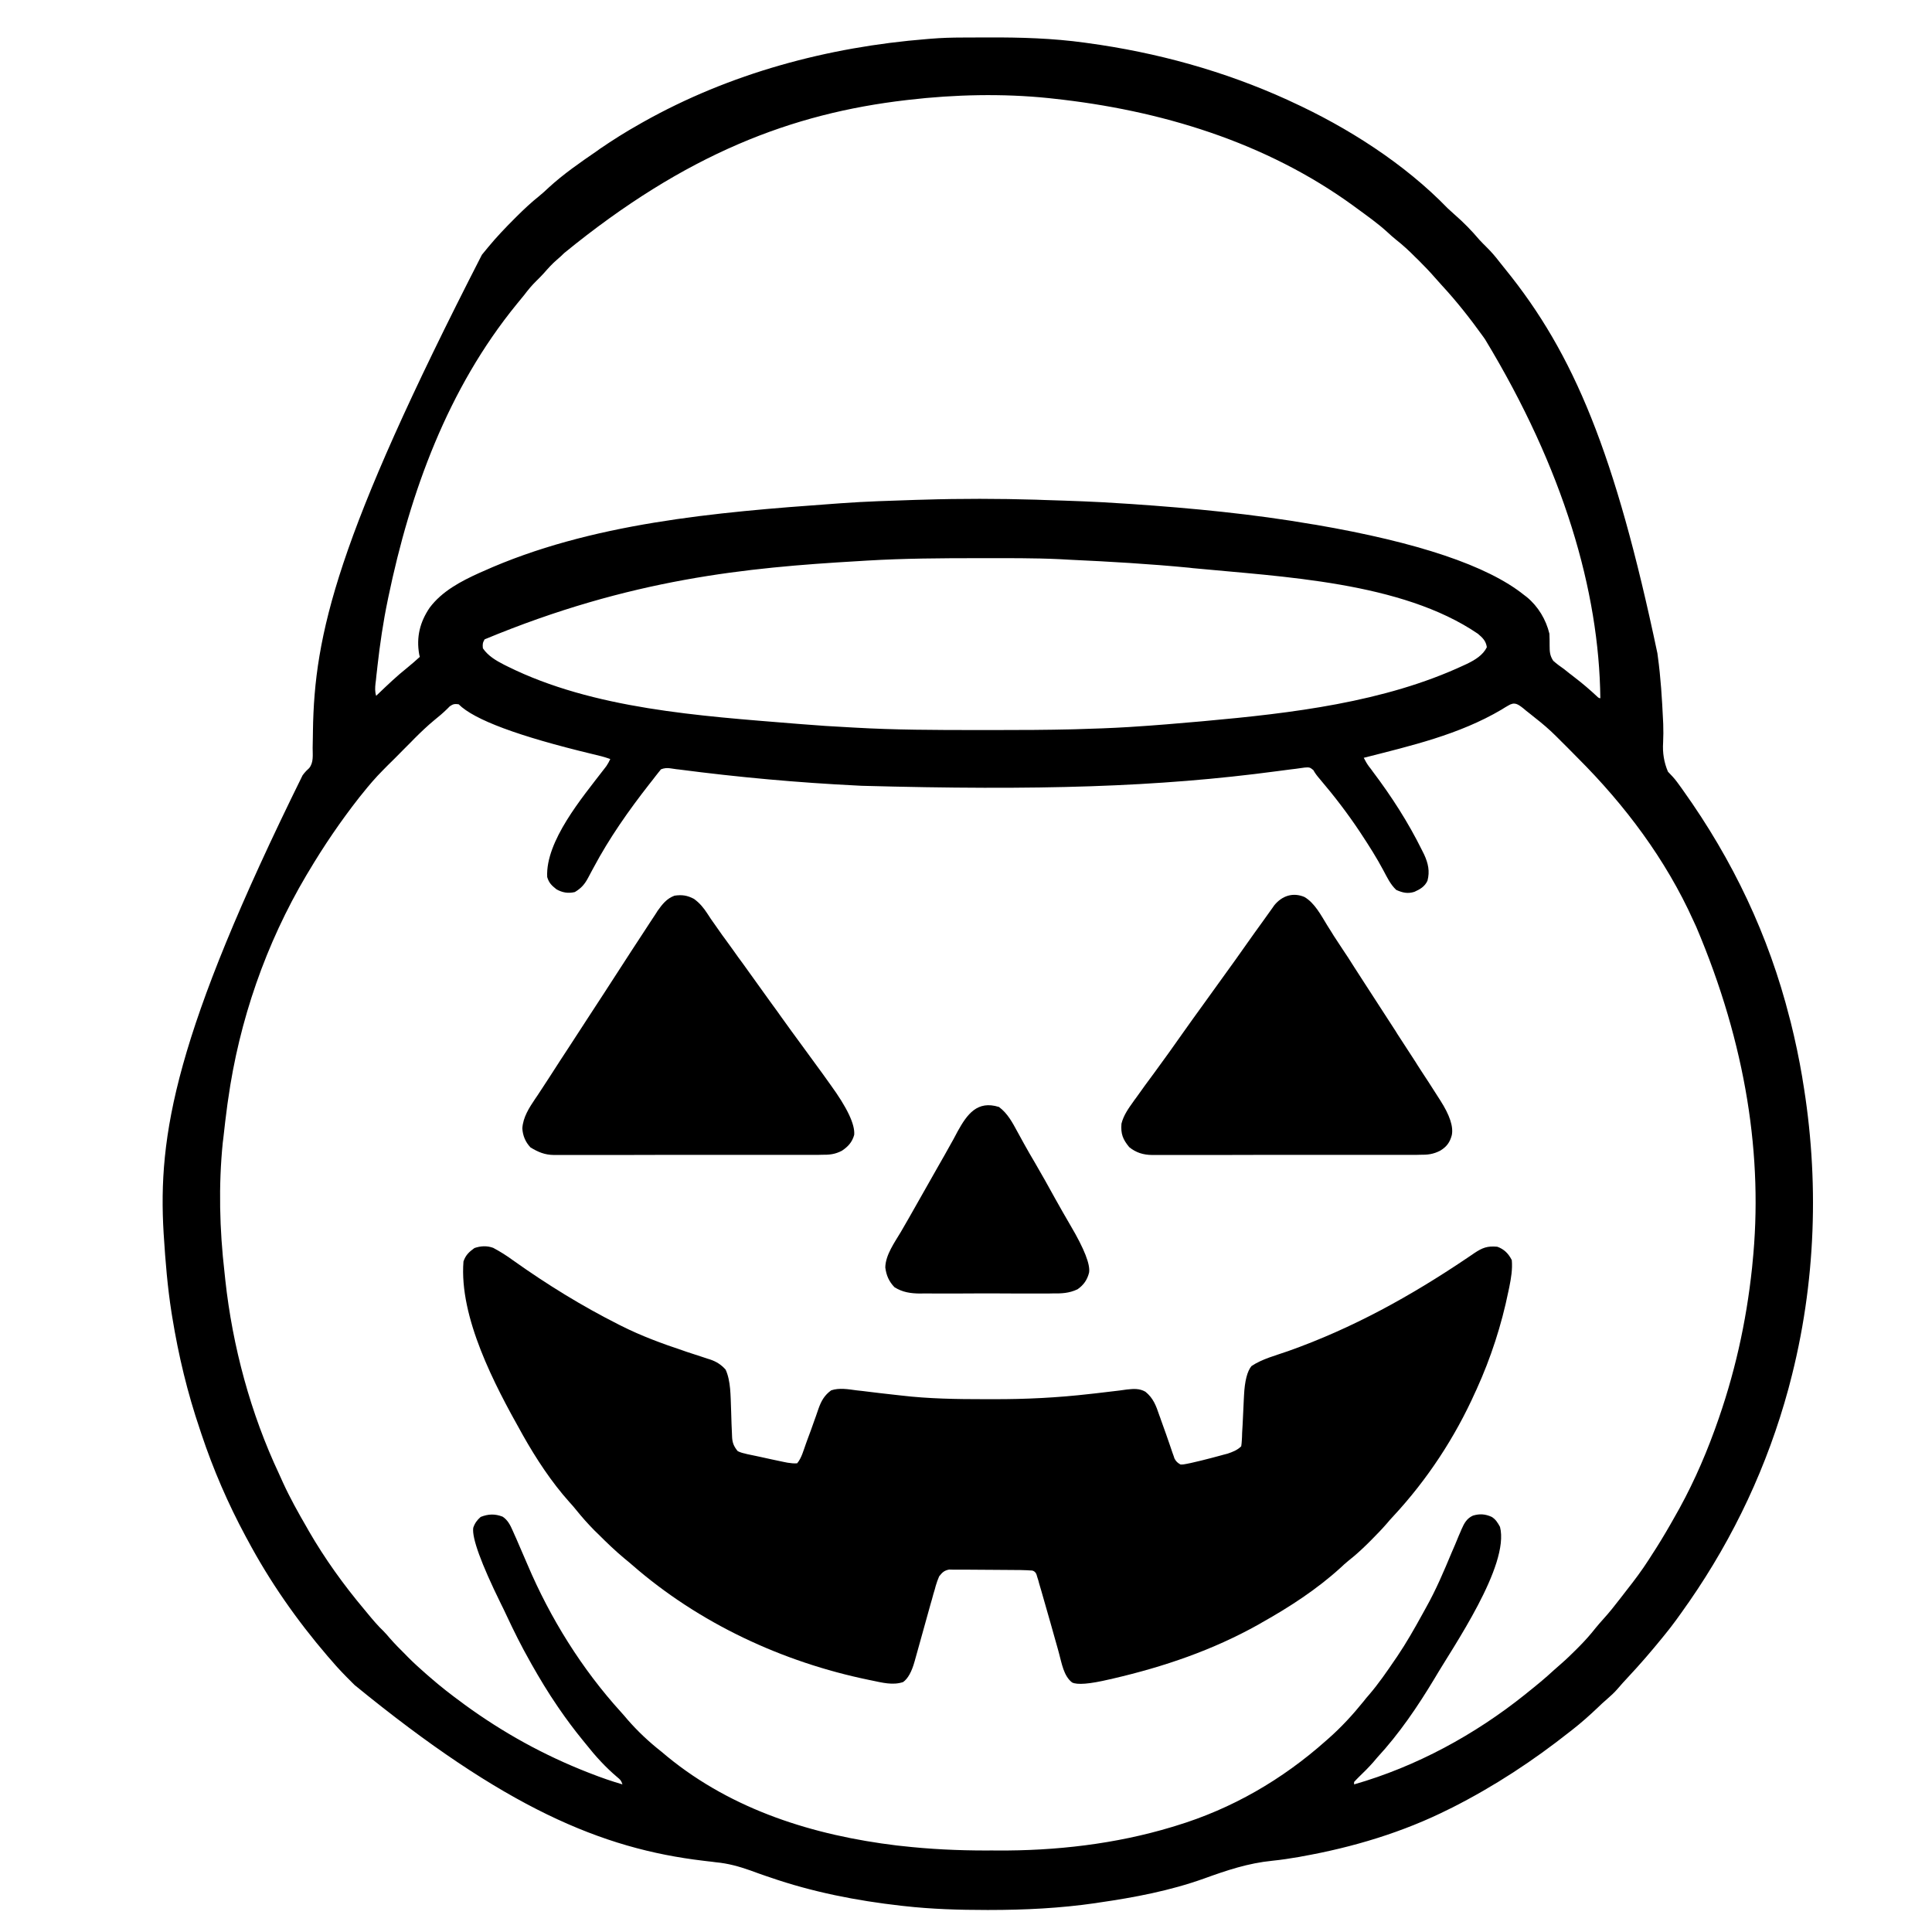 <svg xmlns="http://www.w3.org/2000/svg" xmlns:xlink="http://www.w3.org/1999/xlink" width="100" zoomAndPan="magnify" viewBox="0 0 75 75" height="100" preserveAspectRatio="xMidYMid meet" version="1.0"><defs><clipPath id="5e08177164"><path d="M 6.125 1.426 L 70.625 1.426 L 70.625 74.176 L 6.125 74.176 Z M 6.125 1.426 " clip-rule="nonzero"/></clipPath></defs><g clip-path="url(#5e08177164)"><path fill="#000000" d="M 37.379 1.457 C 37.414 1.457 37.445 1.457 37.48 1.457 C 37.738 1.453 37.996 1.453 38.254 1.453 C 38.289 1.453 38.328 1.453 38.367 1.453 C 39.621 1.449 40.863 1.484 42.109 1.656 C 42.145 1.66 42.184 1.668 42.223 1.672 C 44.898 2.035 47.512 2.754 49.977 3.875 C 50.023 3.898 50.07 3.918 50.117 3.941 C 52.305 4.941 54.523 6.352 56.203 8.09 C 56.289 8.172 56.375 8.25 56.465 8.328 C 56.812 8.629 57.133 8.957 57.43 9.309 C 57.523 9.41 57.621 9.508 57.719 9.605 C 57.898 9.781 58.055 9.965 58.207 10.164 C 58.285 10.262 58.359 10.355 58.438 10.453 C 61.098 13.73 62.703 17.59 64.34 25.359 C 64.344 25.395 64.352 25.434 64.355 25.473 C 64.469 26.297 64.52 27.129 64.559 27.961 C 64.559 28.008 64.562 28.055 64.566 28.102 C 64.574 28.344 64.574 28.582 64.562 28.824 C 64.535 29.223 64.598 29.602 64.75 29.957 C 64.809 30.023 64.871 30.086 64.934 30.152 C 65.059 30.285 65.16 30.438 65.27 30.586 C 65.293 30.621 65.316 30.652 65.344 30.691 C 67.262 33.379 68.66 36.309 69.473 39.523 C 69.488 39.578 69.5 39.629 69.516 39.684 C 69.691 40.387 69.84 41.094 69.961 41.809 C 69.965 41.844 69.973 41.879 69.977 41.914 C 70.625 45.746 70.516 49.797 69.473 53.734 C 69.457 53.793 69.441 53.852 69.426 53.914 C 68.617 56.887 67.32 59.656 65.566 62.188 C 65.539 62.223 65.516 62.262 65.488 62.297 C 65.211 62.695 64.934 63.086 64.625 63.461 C 64.59 63.5 64.559 63.543 64.527 63.582 C 64.102 64.105 63.664 64.613 63.203 65.105 C 63.062 65.254 62.926 65.406 62.793 65.562 C 62.668 65.707 62.531 65.832 62.387 65.957 C 62.258 66.066 62.137 66.18 62.016 66.297 C 61.703 66.594 61.383 66.879 61.043 67.145 C 61.012 67.168 60.984 67.191 60.953 67.215 C 59.512 68.355 58.02 69.336 56.379 70.168 C 56.344 70.184 56.305 70.203 56.266 70.223 C 54.469 71.129 52.512 71.715 50.535 72.066 C 50.5 72.074 50.469 72.078 50.434 72.086 C 50.086 72.145 49.742 72.199 49.391 72.234 C 48.449 72.328 47.625 72.605 46.738 72.926 C 45.418 73.398 44.039 73.66 42.652 73.859 C 42.609 73.867 42.57 73.871 42.527 73.879 C 41.152 74.078 39.785 74.145 38.398 74.145 C 38.367 74.145 38.336 74.145 38.305 74.145 C 37.227 74.145 36.16 74.113 35.09 73.992 C 35.055 73.988 35.02 73.984 34.98 73.98 C 33.25 73.785 31.539 73.449 29.891 72.879 C 29.848 72.863 29.805 72.848 29.762 72.836 C 29.547 72.762 29.336 72.688 29.125 72.609 C 28.68 72.453 28.262 72.336 27.789 72.293 C 27.684 72.277 27.578 72.266 27.469 72.254 C 27.414 72.246 27.359 72.242 27.305 72.234 C 23.355 71.766 19.598 70.184 13.762 65.41 C 13.734 65.383 13.707 65.359 13.684 65.332 C 13.398 65.047 13.117 64.762 12.859 64.453 C 12.812 64.398 12.766 64.344 12.715 64.289 C 11.523 62.898 10.473 61.398 9.609 59.777 C 9.586 59.734 9.562 59.688 9.535 59.641 C 8.848 58.363 8.281 57.051 7.82 55.672 C 7.801 55.613 7.781 55.555 7.762 55.496 C 7.277 54.07 6.93 52.625 6.688 51.137 C 6.68 51.082 6.672 51.023 6.66 50.965 C 6.504 49.973 6.422 48.977 6.359 47.977 C 6.355 47.941 6.355 47.91 6.352 47.875 C 6.125 44.074 6.781 40.156 11.746 30.098 C 11.766 30.07 11.789 30.043 11.809 30.016 C 11.848 29.965 11.914 29.898 12 29.82 C 12.18 29.605 12.137 29.301 12.137 29.035 C 12.137 28.895 12.141 28.75 12.145 28.605 C 12.145 28.531 12.145 28.457 12.148 28.383 C 12.203 24.629 13.062 20.898 18.707 9.891 C 18.793 9.789 18.875 9.688 18.961 9.582 C 19.277 9.199 19.621 8.84 19.973 8.488 C 20 8.465 20.023 8.438 20.047 8.414 C 20.332 8.129 20.621 7.859 20.938 7.605 C 21.062 7.504 21.18 7.398 21.297 7.285 C 21.875 6.754 22.527 6.305 23.176 5.859 C 23.207 5.836 23.242 5.812 23.277 5.785 C 23.781 5.441 24.293 5.117 24.824 4.82 C 24.867 4.797 24.91 4.77 24.953 4.746 C 28.332 2.844 32.133 1.824 35.984 1.516 C 36.031 1.512 36.082 1.508 36.129 1.504 C 36.547 1.469 36.961 1.457 37.379 1.457 Z M 35.281 3.875 C 35.246 3.879 35.211 3.883 35.176 3.887 C 30.754 4.402 26.629 5.961 21.902 9.824 C 21.812 9.914 21.719 10 21.621 10.082 C 21.434 10.242 21.273 10.422 21.113 10.605 C 21.016 10.711 20.918 10.812 20.816 10.91 C 20.645 11.078 20.496 11.258 20.352 11.449 C 20.254 11.57 20.152 11.691 20.055 11.812 C 17.387 15.082 15.926 19.094 15.074 23.188 C 15.066 23.219 15.059 23.25 15.055 23.281 C 14.875 24.141 14.75 25 14.652 25.867 C 14.648 25.914 14.641 25.961 14.637 26.008 C 14.621 26.141 14.605 26.273 14.594 26.402 C 14.586 26.445 14.582 26.484 14.578 26.523 C 14.559 26.699 14.551 26.844 14.602 27.012 C 14.625 26.992 14.645 26.969 14.668 26.949 C 15.039 26.594 15.406 26.242 15.809 25.922 C 15.977 25.785 16.137 25.645 16.297 25.5 C 16.289 25.469 16.281 25.438 16.273 25.402 C 16.156 24.73 16.301 24.148 16.68 23.59 C 17.16 22.949 17.891 22.566 18.605 22.242 C 18.648 22.223 18.691 22.203 18.738 22.184 C 22.914 20.301 27.82 19.883 32.332 19.559 C 32.441 19.551 32.551 19.543 32.66 19.535 C 33.617 19.465 34.574 19.438 35.535 19.406 C 35.637 19.402 35.738 19.398 35.84 19.398 C 37.305 19.352 38.762 19.355 40.227 19.398 C 40.332 19.402 40.441 19.406 40.547 19.41 C 41.551 19.441 42.551 19.473 43.551 19.543 C 43.676 19.551 43.797 19.559 43.922 19.566 C 46.277 19.727 48.637 19.953 50.965 20.355 C 51 20.359 51.035 20.367 51.074 20.371 C 55.051 21.055 57.746 21.961 59.16 23.094 C 59.199 23.121 59.234 23.152 59.273 23.18 C 59.711 23.543 60.016 24.051 60.148 24.602 C 60.156 24.754 60.156 24.906 60.156 25.059 C 60.156 25.297 60.164 25.449 60.297 25.652 C 60.43 25.77 60.566 25.871 60.715 25.973 C 60.785 26.027 60.859 26.086 60.93 26.145 C 61 26.195 61.066 26.25 61.137 26.305 C 61.434 26.531 61.715 26.773 61.988 27.027 C 62.039 27.082 62.086 27.109 62.125 27.105 C 62.078 22.938 60.699 18.211 57.652 13.176 C 57.629 13.141 57.602 13.105 57.578 13.07 C 57.078 12.375 56.555 11.707 55.973 11.078 C 55.887 10.984 55.801 10.883 55.711 10.785 C 55.508 10.551 55.293 10.328 55.074 10.109 C 55.031 10.07 54.988 10.027 54.945 9.984 C 54.703 9.738 54.457 9.512 54.184 9.297 C 54.07 9.207 53.969 9.113 53.863 9.016 C 53.488 8.672 53.07 8.379 52.66 8.078 C 52.621 8.047 52.582 8.02 52.543 7.992 C 49.129 5.508 45.035 4.273 40.883 3.828 C 40.828 3.82 40.77 3.816 40.711 3.809 C 38.922 3.625 37.066 3.668 35.281 3.875 Z M 33.66 21.762 C 33.535 21.77 33.41 21.777 33.285 21.785 C 29 22.035 24.488 22.461 18.812 24.82 C 18.734 24.953 18.73 25.02 18.746 25.168 C 18.949 25.465 19.258 25.645 19.57 25.805 C 19.613 25.824 19.656 25.848 19.703 25.871 C 23.035 27.527 27.191 27.793 30.84 28.09 C 30.938 28.098 31.035 28.105 31.133 28.113 C 31.742 28.164 32.355 28.203 32.969 28.234 C 33.039 28.238 33.109 28.242 33.18 28.246 C 34.746 28.336 36.312 28.34 37.883 28.34 C 38.141 28.34 38.402 28.34 38.66 28.34 C 39.652 28.34 40.645 28.336 41.637 28.312 C 41.676 28.312 41.715 28.309 41.75 28.309 C 42.445 28.289 43.141 28.266 43.832 28.223 C 43.871 28.219 43.91 28.219 43.949 28.215 C 44.844 28.16 45.738 28.082 46.629 28.004 C 46.672 28 46.715 27.996 46.758 27.992 C 50.121 27.688 53.742 27.266 56.832 25.824 C 56.871 25.809 56.91 25.789 56.949 25.77 C 57.254 25.621 57.566 25.438 57.719 25.125 C 57.684 24.879 57.555 24.758 57.371 24.602 C 54.41 22.582 49.762 22.391 46.301 22.055 C 46.258 22.051 46.211 22.043 46.168 22.039 C 44.633 21.891 43.094 21.801 41.551 21.73 C 41.414 21.723 41.273 21.715 41.133 21.707 C 40.133 21.66 39.133 21.668 38.133 21.668 C 38.082 21.668 38.035 21.668 37.984 21.668 C 36.543 21.668 35.102 21.676 33.66 21.762 Z M 58.535 27.398 C 58.496 27.422 58.457 27.445 58.414 27.469 C 58.375 27.496 58.332 27.523 58.289 27.547 C 56.641 28.52 54.777 28.949 52.941 29.418 C 53.004 29.543 53.066 29.652 53.148 29.762 C 53.172 29.793 53.195 29.82 53.219 29.852 C 53.242 29.883 53.266 29.914 53.289 29.949 C 54.02 30.918 54.664 31.918 55.203 33.008 C 55.23 33.062 55.258 33.117 55.285 33.172 C 55.441 33.512 55.512 33.824 55.414 34.191 C 55.309 34.418 55.125 34.523 54.906 34.621 C 54.645 34.703 54.449 34.656 54.203 34.547 C 53.973 34.332 53.848 34.059 53.699 33.781 C 53.441 33.297 53.148 32.836 52.844 32.375 C 52.824 32.348 52.805 32.316 52.785 32.285 C 52.312 31.574 51.793 30.898 51.238 30.246 C 51.141 30.133 51.055 30.027 50.984 29.895 C 50.844 29.777 50.816 29.785 50.641 29.797 C 50.527 29.812 50.414 29.828 50.305 29.844 C 50.23 29.855 50.156 29.863 50.082 29.871 C 49.91 29.895 49.738 29.918 49.57 29.938 C 44.953 30.555 40.293 30.691 33.441 30.504 C 33.395 30.504 33.344 30.5 33.293 30.496 C 30.973 30.383 28.656 30.172 26.355 29.871 C 26.316 29.867 26.281 29.863 26.246 29.859 C 26.176 29.848 26.105 29.84 26.035 29.828 C 25.902 29.805 25.777 29.816 25.656 29.867 C 25.629 29.906 25.598 29.941 25.566 29.98 C 25.531 30.023 25.496 30.066 25.461 30.113 C 25.422 30.164 25.379 30.215 25.34 30.27 C 25.293 30.328 25.246 30.391 25.199 30.449 C 24.402 31.469 23.652 32.535 23.043 33.68 C 23.02 33.723 22.996 33.766 22.973 33.809 C 22.926 33.891 22.883 33.977 22.84 34.059 C 22.703 34.32 22.57 34.477 22.316 34.629 C 22.055 34.691 21.832 34.652 21.602 34.523 C 21.418 34.375 21.312 34.281 21.242 34.047 C 21.172 32.652 22.609 30.953 23.414 29.902 C 23.438 29.871 23.461 29.844 23.484 29.812 C 23.504 29.785 23.523 29.762 23.543 29.734 C 23.602 29.648 23.648 29.559 23.691 29.465 C 23.461 29.383 23.227 29.324 22.988 29.27 C 20.129 28.582 18.402 27.941 17.805 27.34 C 17.652 27.32 17.59 27.328 17.461 27.418 C 17.426 27.457 17.391 27.492 17.352 27.527 C 17.195 27.68 17.031 27.82 16.859 27.957 C 16.59 28.18 16.34 28.418 16.09 28.668 C 16.047 28.715 16 28.758 15.957 28.805 C 15.863 28.895 15.77 28.988 15.68 29.082 C 15.562 29.199 15.445 29.316 15.328 29.438 C 15.234 29.527 15.141 29.621 15.051 29.711 C 14.988 29.777 14.922 29.84 14.859 29.906 C 14.582 30.184 14.328 30.48 14.082 30.789 C 14.039 30.844 13.996 30.898 13.949 30.953 C 13.223 31.879 12.566 32.844 11.965 33.859 C 11.941 33.895 11.918 33.934 11.898 33.969 C 10.32 36.633 9.285 39.621 8.855 42.688 C 8.848 42.746 8.84 42.809 8.828 42.871 C 8.77 43.312 8.715 43.754 8.668 44.199 C 8.66 44.25 8.656 44.301 8.648 44.355 C 8.48 46.023 8.523 47.727 8.715 49.391 C 8.727 49.492 8.734 49.59 8.746 49.688 C 9.027 52.27 9.727 54.867 10.832 57.215 C 10.883 57.324 10.93 57.434 10.98 57.543 C 11.258 58.152 11.582 58.73 11.918 59.309 C 11.941 59.348 11.965 59.391 11.988 59.434 C 12.609 60.508 13.336 61.52 14.133 62.469 C 14.176 62.523 14.219 62.574 14.262 62.625 C 14.465 62.871 14.668 63.113 14.898 63.332 C 14.98 63.414 15.051 63.5 15.125 63.586 C 15.32 63.809 15.523 64.016 15.73 64.219 C 15.766 64.258 15.801 64.293 15.836 64.328 C 16.062 64.555 16.293 64.766 16.531 64.973 C 16.586 65.02 16.637 65.062 16.688 65.109 C 17.094 65.465 17.512 65.789 17.945 66.105 C 17.977 66.129 18.008 66.152 18.039 66.176 C 19.535 67.266 21.121 68.141 22.84 68.812 C 22.871 68.824 22.902 68.836 22.934 68.848 C 23.34 69.008 23.746 69.148 24.164 69.27 C 24.113 69.113 24.082 69.09 23.961 68.988 C 23.508 68.605 23.117 68.176 22.75 67.711 C 22.707 67.656 22.66 67.602 22.613 67.543 C 22.297 67.156 22 66.758 21.715 66.344 C 21.691 66.309 21.668 66.277 21.648 66.246 C 21.281 65.711 20.949 65.16 20.629 64.594 C 20.609 64.559 20.59 64.52 20.566 64.48 C 20.238 63.902 19.945 63.312 19.664 62.711 C 19.594 62.559 19.52 62.406 19.445 62.258 C 18.672 60.684 18.316 59.699 18.371 59.309 C 18.43 59.133 18.52 59.008 18.66 58.887 C 18.957 58.77 19.211 58.762 19.508 58.875 C 19.711 59.004 19.812 59.211 19.906 59.426 C 19.93 59.477 19.953 59.527 19.973 59.578 C 19.996 59.633 20.02 59.688 20.047 59.742 C 20.07 59.801 20.094 59.855 20.121 59.914 C 20.242 60.191 20.359 60.465 20.477 60.738 C 21.359 62.816 22.59 64.797 24.113 66.469 C 24.199 66.562 24.281 66.66 24.363 66.758 C 24.762 67.215 25.195 67.621 25.672 67.996 C 25.75 68.062 25.828 68.129 25.91 68.195 C 28.449 70.273 31.594 71.25 34.812 71.641 C 34.871 71.645 34.93 71.652 34.992 71.66 C 36.09 71.785 37.188 71.836 38.289 71.836 C 38.422 71.832 38.559 71.836 38.691 71.836 C 40.977 71.852 43.305 71.586 45.5 70.922 C 45.547 70.91 45.594 70.895 45.641 70.879 C 47.824 70.219 49.777 69.086 51.48 67.57 C 51.508 67.547 51.531 67.527 51.555 67.504 C 52.062 67.059 52.512 66.57 52.934 66.047 C 53 65.961 53.07 65.875 53.145 65.793 C 53.52 65.355 53.844 64.883 54.168 64.406 C 54.191 64.371 54.215 64.336 54.238 64.305 C 54.598 63.77 54.914 63.215 55.223 62.652 C 55.27 62.566 55.316 62.484 55.363 62.398 C 55.746 61.715 56.051 60.996 56.352 60.273 C 56.395 60.176 56.438 60.074 56.48 59.977 C 56.508 59.906 56.539 59.836 56.566 59.77 C 56.609 59.664 56.652 59.559 56.699 59.457 C 56.711 59.426 56.723 59.395 56.738 59.363 C 56.84 59.129 56.945 58.941 57.18 58.836 C 57.438 58.758 57.656 58.773 57.902 58.883 C 58.062 58.977 58.141 59.113 58.23 59.273 C 58.613 60.77 56.395 63.949 55.688 65.16 C 55.035 66.246 54.32 67.301 53.461 68.23 C 53.406 68.293 53.355 68.352 53.305 68.414 C 53.129 68.613 52.941 68.801 52.75 68.984 C 52.688 69.047 52.625 69.109 52.566 69.176 L 52.566 69.27 C 54.98 68.578 57.25 67.344 59.207 65.777 C 59.238 65.75 59.266 65.727 59.297 65.703 C 59.645 65.426 59.988 65.145 60.316 64.84 C 60.414 64.754 60.512 64.668 60.609 64.582 C 60.816 64.402 61.012 64.211 61.207 64.016 C 61.242 63.98 61.277 63.945 61.312 63.91 C 61.535 63.684 61.742 63.453 61.941 63.199 C 62.035 63.082 62.137 62.969 62.238 62.855 C 62.473 62.598 62.688 62.324 62.902 62.047 C 62.98 61.945 63.062 61.84 63.141 61.738 C 63.449 61.348 63.742 60.957 64.012 60.535 C 64.043 60.484 64.078 60.434 64.109 60.383 C 64.371 59.984 64.613 59.582 64.848 59.172 C 64.887 59.105 64.922 59.039 64.961 58.973 C 65.598 57.875 66.121 56.723 66.555 55.531 C 66.566 55.5 66.578 55.469 66.59 55.434 C 67.328 53.402 67.789 51.352 68.016 49.203 C 68.02 49.152 68.027 49.098 68.031 49.043 C 68.453 44.934 67.789 40.551 65.848 35.98 C 65.812 35.902 65.777 35.82 65.738 35.742 C 64.668 33.367 63.082 31.254 61.246 29.422 C 61.129 29.305 61.008 29.184 60.891 29.062 C 60.797 28.969 60.703 28.875 60.609 28.781 C 60.543 28.719 60.48 28.652 60.414 28.586 C 60.152 28.324 59.879 28.09 59.582 27.859 C 59.523 27.812 59.461 27.762 59.398 27.711 C 59.344 27.668 59.289 27.625 59.234 27.582 C 59.207 27.559 59.18 27.535 59.152 27.512 C 58.918 27.328 58.797 27.234 58.535 27.398 Z M 58.535 27.398 " fill-opacity="1" fill-rule="nonzero"/></g><path fill="#000000" d="M 26.941 34.895 C 27.168 35.062 27.312 35.238 27.465 35.473 C 27.508 35.539 27.555 35.605 27.598 35.676 C 27.621 35.711 27.645 35.746 27.672 35.781 C 27.793 35.957 27.918 36.133 28.043 36.309 C 28.07 36.344 28.094 36.379 28.121 36.414 C 28.172 36.484 28.227 36.559 28.277 36.629 C 28.406 36.809 28.535 36.984 28.66 37.164 C 28.711 37.234 28.766 37.305 28.816 37.375 C 29.426 38.227 29.758 38.684 29.809 38.758 C 29.859 38.828 29.91 38.898 29.961 38.969 C 30.09 39.145 30.219 39.32 30.344 39.5 C 30.605 39.863 30.867 40.227 31.133 40.586 C 31.398 40.945 31.664 41.309 31.926 41.672 C 32.027 41.816 32.133 41.961 32.234 42.102 C 32.887 43 33.195 43.648 33.16 44.055 C 33.082 44.336 32.926 44.508 32.688 44.668 C 32.418 44.812 32.199 44.832 31.898 44.828 C 31.852 44.832 31.805 44.832 31.758 44.832 C 31.605 44.832 31.453 44.832 31.301 44.832 C 31.191 44.832 31.078 44.832 30.969 44.832 C 30.672 44.832 30.375 44.832 30.074 44.832 C 29.797 44.832 29.516 44.832 29.234 44.832 C 28.645 44.832 28.055 44.832 27.469 44.832 C 26.93 44.832 26.391 44.832 25.852 44.832 C 25.297 44.836 24.746 44.836 24.191 44.836 C 23.879 44.836 23.57 44.836 23.258 44.836 C 22.969 44.836 22.676 44.836 22.383 44.836 C 22.277 44.836 22.168 44.836 22.062 44.836 C 21.918 44.836 21.77 44.836 21.625 44.836 C 21.582 44.836 21.539 44.836 21.496 44.836 C 21.145 44.832 20.891 44.723 20.594 44.543 C 20.398 44.336 20.293 44.086 20.277 43.801 C 20.305 43.371 20.539 43.008 20.773 42.66 C 20.832 42.578 20.887 42.492 20.941 42.41 C 20.969 42.367 20.996 42.328 21.023 42.285 C 21.133 42.121 21.238 41.957 21.344 41.793 C 21.602 41.391 21.863 40.988 22.125 40.59 C 22.367 40.223 22.605 39.855 22.844 39.484 C 23.055 39.16 23.266 38.832 23.48 38.508 C 23.648 38.246 23.816 37.984 23.988 37.723 C 24.34 37.176 24.695 36.633 25.051 36.09 C 25.113 35.996 25.176 35.902 25.234 35.809 C 25.301 35.711 25.363 35.613 25.43 35.512 C 25.461 35.461 25.496 35.414 25.527 35.359 C 25.711 35.102 25.879 34.883 26.184 34.77 C 26.477 34.727 26.68 34.758 26.941 34.895 Z M 26.941 34.895 " fill-opacity="1" fill-rule="nonzero"/><path fill="#000000" d="M 50.637 34.82 C 51.039 35.055 51.285 35.535 51.523 35.922 C 51.582 36.012 51.637 36.102 51.695 36.195 C 51.723 36.238 51.75 36.281 51.777 36.328 C 51.887 36.5 52 36.672 52.113 36.84 C 52.27 37.07 52.418 37.301 52.562 37.531 C 52.691 37.734 52.824 37.934 52.953 38.137 C 53.211 38.535 53.469 38.934 53.727 39.332 C 53.836 39.496 53.941 39.664 54.051 39.832 C 54.094 39.898 54.137 39.965 54.18 40.031 C 54.199 40.062 54.223 40.098 54.242 40.133 C 54.48 40.5 54.719 40.867 54.957 41.234 C 54.977 41.27 55 41.301 55.02 41.336 C 55.062 41.402 55.105 41.469 55.148 41.535 C 55.258 41.707 55.367 41.875 55.48 42.043 C 55.605 42.242 55.734 42.441 55.863 42.641 C 55.883 42.668 55.898 42.699 55.918 42.727 C 56.277 43.289 56.426 43.734 56.359 44.066 C 56.285 44.348 56.156 44.52 55.91 44.668 C 55.637 44.809 55.422 44.832 55.117 44.828 C 55.07 44.828 55.027 44.832 54.98 44.832 C 54.824 44.832 54.672 44.832 54.52 44.832 C 54.41 44.832 54.301 44.832 54.191 44.832 C 53.895 44.832 53.594 44.832 53.297 44.832 C 53.016 44.832 52.734 44.832 52.457 44.832 C 51.867 44.832 51.277 44.832 50.688 44.832 C 50.148 44.832 49.609 44.832 49.074 44.832 C 48.52 44.836 47.965 44.836 47.41 44.836 C 47.102 44.836 46.789 44.836 46.48 44.836 C 46.188 44.836 45.895 44.836 45.605 44.836 C 45.496 44.836 45.391 44.836 45.281 44.836 C 45.137 44.836 44.992 44.836 44.844 44.836 C 44.801 44.836 44.758 44.836 44.715 44.836 C 44.383 44.832 44.098 44.746 43.836 44.531 C 43.586 44.227 43.504 44.016 43.535 43.621 C 43.617 43.289 43.816 43.016 44.012 42.742 C 44.035 42.707 44.059 42.672 44.086 42.641 C 44.324 42.301 44.57 41.969 44.816 41.637 C 45.199 41.117 45.574 40.59 45.945 40.062 C 46.191 39.711 46.445 39.363 46.695 39.016 C 46.824 38.84 46.949 38.66 47.078 38.484 C 47.23 38.27 47.387 38.059 47.539 37.844 C 47.812 37.469 48.082 37.09 48.348 36.711 C 48.574 36.387 48.805 36.07 49.035 35.75 C 49.121 35.633 49.203 35.516 49.289 35.395 C 49.32 35.348 49.352 35.305 49.387 35.258 C 49.414 35.219 49.441 35.18 49.469 35.141 C 49.77 34.773 50.191 34.633 50.637 34.82 Z M 50.637 34.82 " fill-opacity="1" fill-rule="nonzero"/><path fill="#000000" d="M 38.781 42.973 C 39.117 43.223 39.301 43.574 39.496 43.934 C 39.555 44.043 39.613 44.148 39.672 44.254 C 39.699 44.309 39.73 44.363 39.762 44.418 C 39.895 44.66 40.035 44.898 40.176 45.137 C 40.441 45.59 40.695 46.047 40.949 46.508 C 41.148 46.867 41.355 47.227 41.562 47.582 C 42.094 48.484 42.332 49.094 42.277 49.406 C 42.207 49.684 42.062 49.891 41.828 50.051 C 41.496 50.207 41.207 50.215 40.848 50.211 C 40.789 50.211 40.727 50.215 40.668 50.215 C 40.504 50.215 40.34 50.215 40.18 50.215 C 40.008 50.211 39.84 50.215 39.668 50.215 C 39.383 50.215 39.094 50.215 38.809 50.211 C 38.477 50.211 38.148 50.211 37.816 50.211 C 37.531 50.215 37.25 50.215 36.965 50.215 C 36.793 50.215 36.625 50.215 36.457 50.215 C 36.266 50.215 36.078 50.215 35.887 50.211 C 35.832 50.211 35.777 50.215 35.719 50.215 C 35.352 50.211 35.039 50.168 34.723 49.969 C 34.508 49.746 34.406 49.508 34.367 49.203 C 34.375 48.715 34.734 48.223 34.973 47.82 C 35.008 47.762 35.039 47.703 35.074 47.645 C 35.141 47.527 35.211 47.41 35.277 47.293 C 35.414 47.055 35.547 46.82 35.68 46.582 C 35.922 46.152 36.164 45.727 36.406 45.301 C 36.582 44.996 36.754 44.691 36.922 44.387 C 36.953 44.332 36.98 44.281 37.012 44.227 C 37.066 44.125 37.121 44.027 37.172 43.926 C 37.543 43.254 37.938 42.707 38.781 42.973 Z M 38.781 42.973 " fill-opacity="1" fill-rule="nonzero"/><path fill="#000000" d="M 19.145 48.441 C 19.418 48.586 19.672 48.746 19.922 48.93 C 21.234 49.863 22.582 50.695 24.023 51.422 C 24.055 51.438 24.09 51.457 24.125 51.473 C 24.891 51.859 25.707 52.16 26.52 52.43 C 26.559 52.445 26.598 52.457 26.641 52.473 C 26.84 52.539 27.039 52.605 27.238 52.668 C 27.312 52.691 27.387 52.719 27.461 52.742 C 27.492 52.754 27.527 52.762 27.562 52.773 C 27.805 52.855 27.996 52.973 28.168 53.168 C 28.371 53.609 28.359 54.191 28.379 54.676 C 28.379 54.715 28.383 54.754 28.383 54.793 C 28.391 54.957 28.395 55.121 28.398 55.281 C 28.402 55.402 28.41 55.523 28.414 55.645 C 28.414 55.68 28.414 55.719 28.418 55.754 C 28.426 55.996 28.48 56.141 28.637 56.332 C 28.723 56.375 28.816 56.406 28.918 56.426 C 28.945 56.434 28.977 56.441 29.004 56.449 C 29.117 56.473 29.23 56.496 29.344 56.52 C 29.398 56.531 29.453 56.543 29.508 56.555 C 29.809 56.621 30.109 56.688 30.414 56.75 C 30.465 56.758 30.516 56.77 30.57 56.781 C 30.699 56.801 30.816 56.816 30.945 56.805 C 31.117 56.602 31.191 56.305 31.281 56.059 C 31.301 56.008 31.32 55.957 31.336 55.906 C 31.434 55.645 31.531 55.383 31.621 55.121 C 31.641 55.07 31.656 55.02 31.676 54.969 C 31.711 54.871 31.746 54.773 31.777 54.676 C 31.883 54.379 32.008 54.16 32.266 53.973 C 32.578 53.867 32.93 53.93 33.25 53.973 C 33.332 53.98 33.414 53.992 33.496 54 C 33.539 54.008 33.582 54.012 33.625 54.016 C 33.992 54.062 34.359 54.105 34.727 54.145 C 34.809 54.156 34.887 54.164 34.969 54.172 C 36.055 54.301 37.137 54.316 38.23 54.316 C 38.34 54.316 38.449 54.316 38.555 54.316 C 39.816 54.32 41.062 54.258 42.316 54.113 C 42.387 54.105 42.457 54.098 42.527 54.09 C 42.805 54.059 43.078 54.027 43.355 53.992 C 43.391 53.988 43.422 53.984 43.457 53.98 C 43.551 53.965 43.645 53.953 43.738 53.941 C 43.996 53.914 44.23 53.891 44.465 54.027 C 44.773 54.277 44.879 54.57 45.004 54.941 C 45.027 55.004 45.051 55.062 45.07 55.125 C 45.137 55.305 45.203 55.488 45.266 55.672 C 45.316 55.824 45.371 55.977 45.426 56.133 C 45.457 56.219 45.488 56.309 45.516 56.398 C 45.531 56.438 45.543 56.477 45.559 56.516 C 45.57 56.551 45.582 56.586 45.594 56.621 C 45.656 56.738 45.715 56.789 45.828 56.852 C 45.91 56.855 45.992 56.844 46.078 56.824 C 46.129 56.816 46.18 56.805 46.23 56.793 C 46.496 56.734 46.762 56.668 47.027 56.598 C 47.121 56.57 47.215 56.547 47.309 56.523 C 47.371 56.504 47.43 56.488 47.492 56.473 C 47.547 56.457 47.598 56.445 47.656 56.43 C 47.855 56.363 48.035 56.293 48.184 56.145 C 48.195 56.074 48.203 56 48.207 55.922 C 48.207 55.875 48.211 55.828 48.215 55.781 C 48.215 55.73 48.219 55.68 48.219 55.629 C 48.227 55.52 48.23 55.414 48.238 55.309 C 48.246 55.137 48.254 54.969 48.262 54.801 C 48.27 54.641 48.277 54.477 48.285 54.312 C 48.285 54.266 48.289 54.215 48.293 54.164 C 48.32 53.609 48.418 53.23 48.582 53.031 C 49 52.75 49.535 52.617 50.008 52.449 C 52.508 51.562 54.758 50.316 56.953 48.836 C 56.984 48.812 57.016 48.793 57.051 48.77 C 57.113 48.727 57.172 48.688 57.234 48.645 C 57.551 48.434 57.742 48.363 58.125 48.398 C 58.391 48.492 58.562 48.668 58.688 48.918 C 58.719 49.277 58.66 49.621 58.59 49.969 C 58.578 50.023 58.566 50.078 58.555 50.133 C 58.289 51.438 57.875 52.711 57.324 53.926 C 57.305 53.961 57.289 54 57.273 54.035 C 56.488 55.793 55.402 57.445 54.094 58.852 C 54 58.949 53.914 59.051 53.828 59.152 C 53.633 59.379 53.422 59.59 53.215 59.801 C 53.172 59.84 53.133 59.879 53.094 59.922 C 52.855 60.156 52.613 60.379 52.348 60.586 C 52.234 60.676 52.133 60.773 52.027 60.871 C 51.121 61.695 50.051 62.391 48.984 62.988 C 48.945 63.012 48.902 63.035 48.863 63.059 C 47.078 64.059 45.184 64.703 43.199 65.164 C 43.16 65.176 43.121 65.184 43.078 65.191 C 42.301 65.375 41.812 65.414 41.617 65.312 C 41.289 65.059 41.215 64.559 41.109 64.176 C 41.098 64.129 41.082 64.082 41.07 64.031 C 41.027 63.879 40.984 63.727 40.941 63.574 C 40.883 63.375 40.828 63.176 40.773 62.977 C 40.758 62.926 40.742 62.879 40.73 62.828 C 40.629 62.469 40.523 62.109 40.422 61.75 C 40.406 61.703 40.395 61.656 40.379 61.605 C 40.367 61.562 40.355 61.516 40.34 61.473 C 40.332 61.434 40.32 61.395 40.309 61.355 C 40.297 61.316 40.285 61.281 40.273 61.242 C 40.262 61.199 40.246 61.156 40.234 61.113 C 40.203 61.035 40.148 60.988 40.074 60.969 C 39.922 60.957 39.773 60.953 39.621 60.949 C 39.59 60.949 39.559 60.949 39.527 60.949 C 39.422 60.949 39.32 60.949 39.215 60.945 C 39.18 60.945 39.145 60.945 39.109 60.945 C 38.922 60.945 38.734 60.945 38.551 60.941 C 38.395 60.941 38.238 60.941 38.086 60.938 C 37.898 60.938 37.711 60.938 37.523 60.934 C 37.453 60.934 37.383 60.934 37.312 60.934 C 37.211 60.934 37.113 60.934 37.012 60.934 C 36.957 60.934 36.902 60.93 36.844 60.93 C 36.648 60.969 36.578 61.043 36.457 61.195 C 36.402 61.32 36.363 61.438 36.324 61.566 C 36.316 61.605 36.305 61.645 36.293 61.684 C 36.25 61.82 36.211 61.957 36.176 62.094 C 36.16 62.145 36.145 62.199 36.129 62.254 C 35.988 62.75 35.852 63.246 35.715 63.742 C 35.672 63.902 35.625 64.062 35.582 64.219 C 35.559 64.309 35.535 64.395 35.508 64.484 C 35.395 64.898 35.242 65.168 35.059 65.297 C 34.656 65.434 34.234 65.316 33.832 65.234 C 33.801 65.227 33.77 65.219 33.738 65.215 C 30.375 64.523 27.137 63.016 24.539 60.75 C 24.445 60.668 24.348 60.586 24.25 60.508 C 23.883 60.203 23.543 59.875 23.207 59.539 C 23.164 59.496 23.121 59.453 23.074 59.41 C 22.824 59.156 22.594 58.898 22.371 58.621 C 22.285 58.512 22.195 58.41 22.102 58.309 C 21.406 57.531 20.812 56.625 20.301 55.719 C 20.281 55.68 20.258 55.645 20.238 55.605 C 19.203 53.766 17.82 51.141 17.992 48.969 C 18.078 48.719 18.211 48.598 18.418 48.449 C 18.656 48.367 18.902 48.352 19.145 48.441 Z M 19.145 48.441 " fill-opacity="1" fill-rule="nonzero"/></svg>